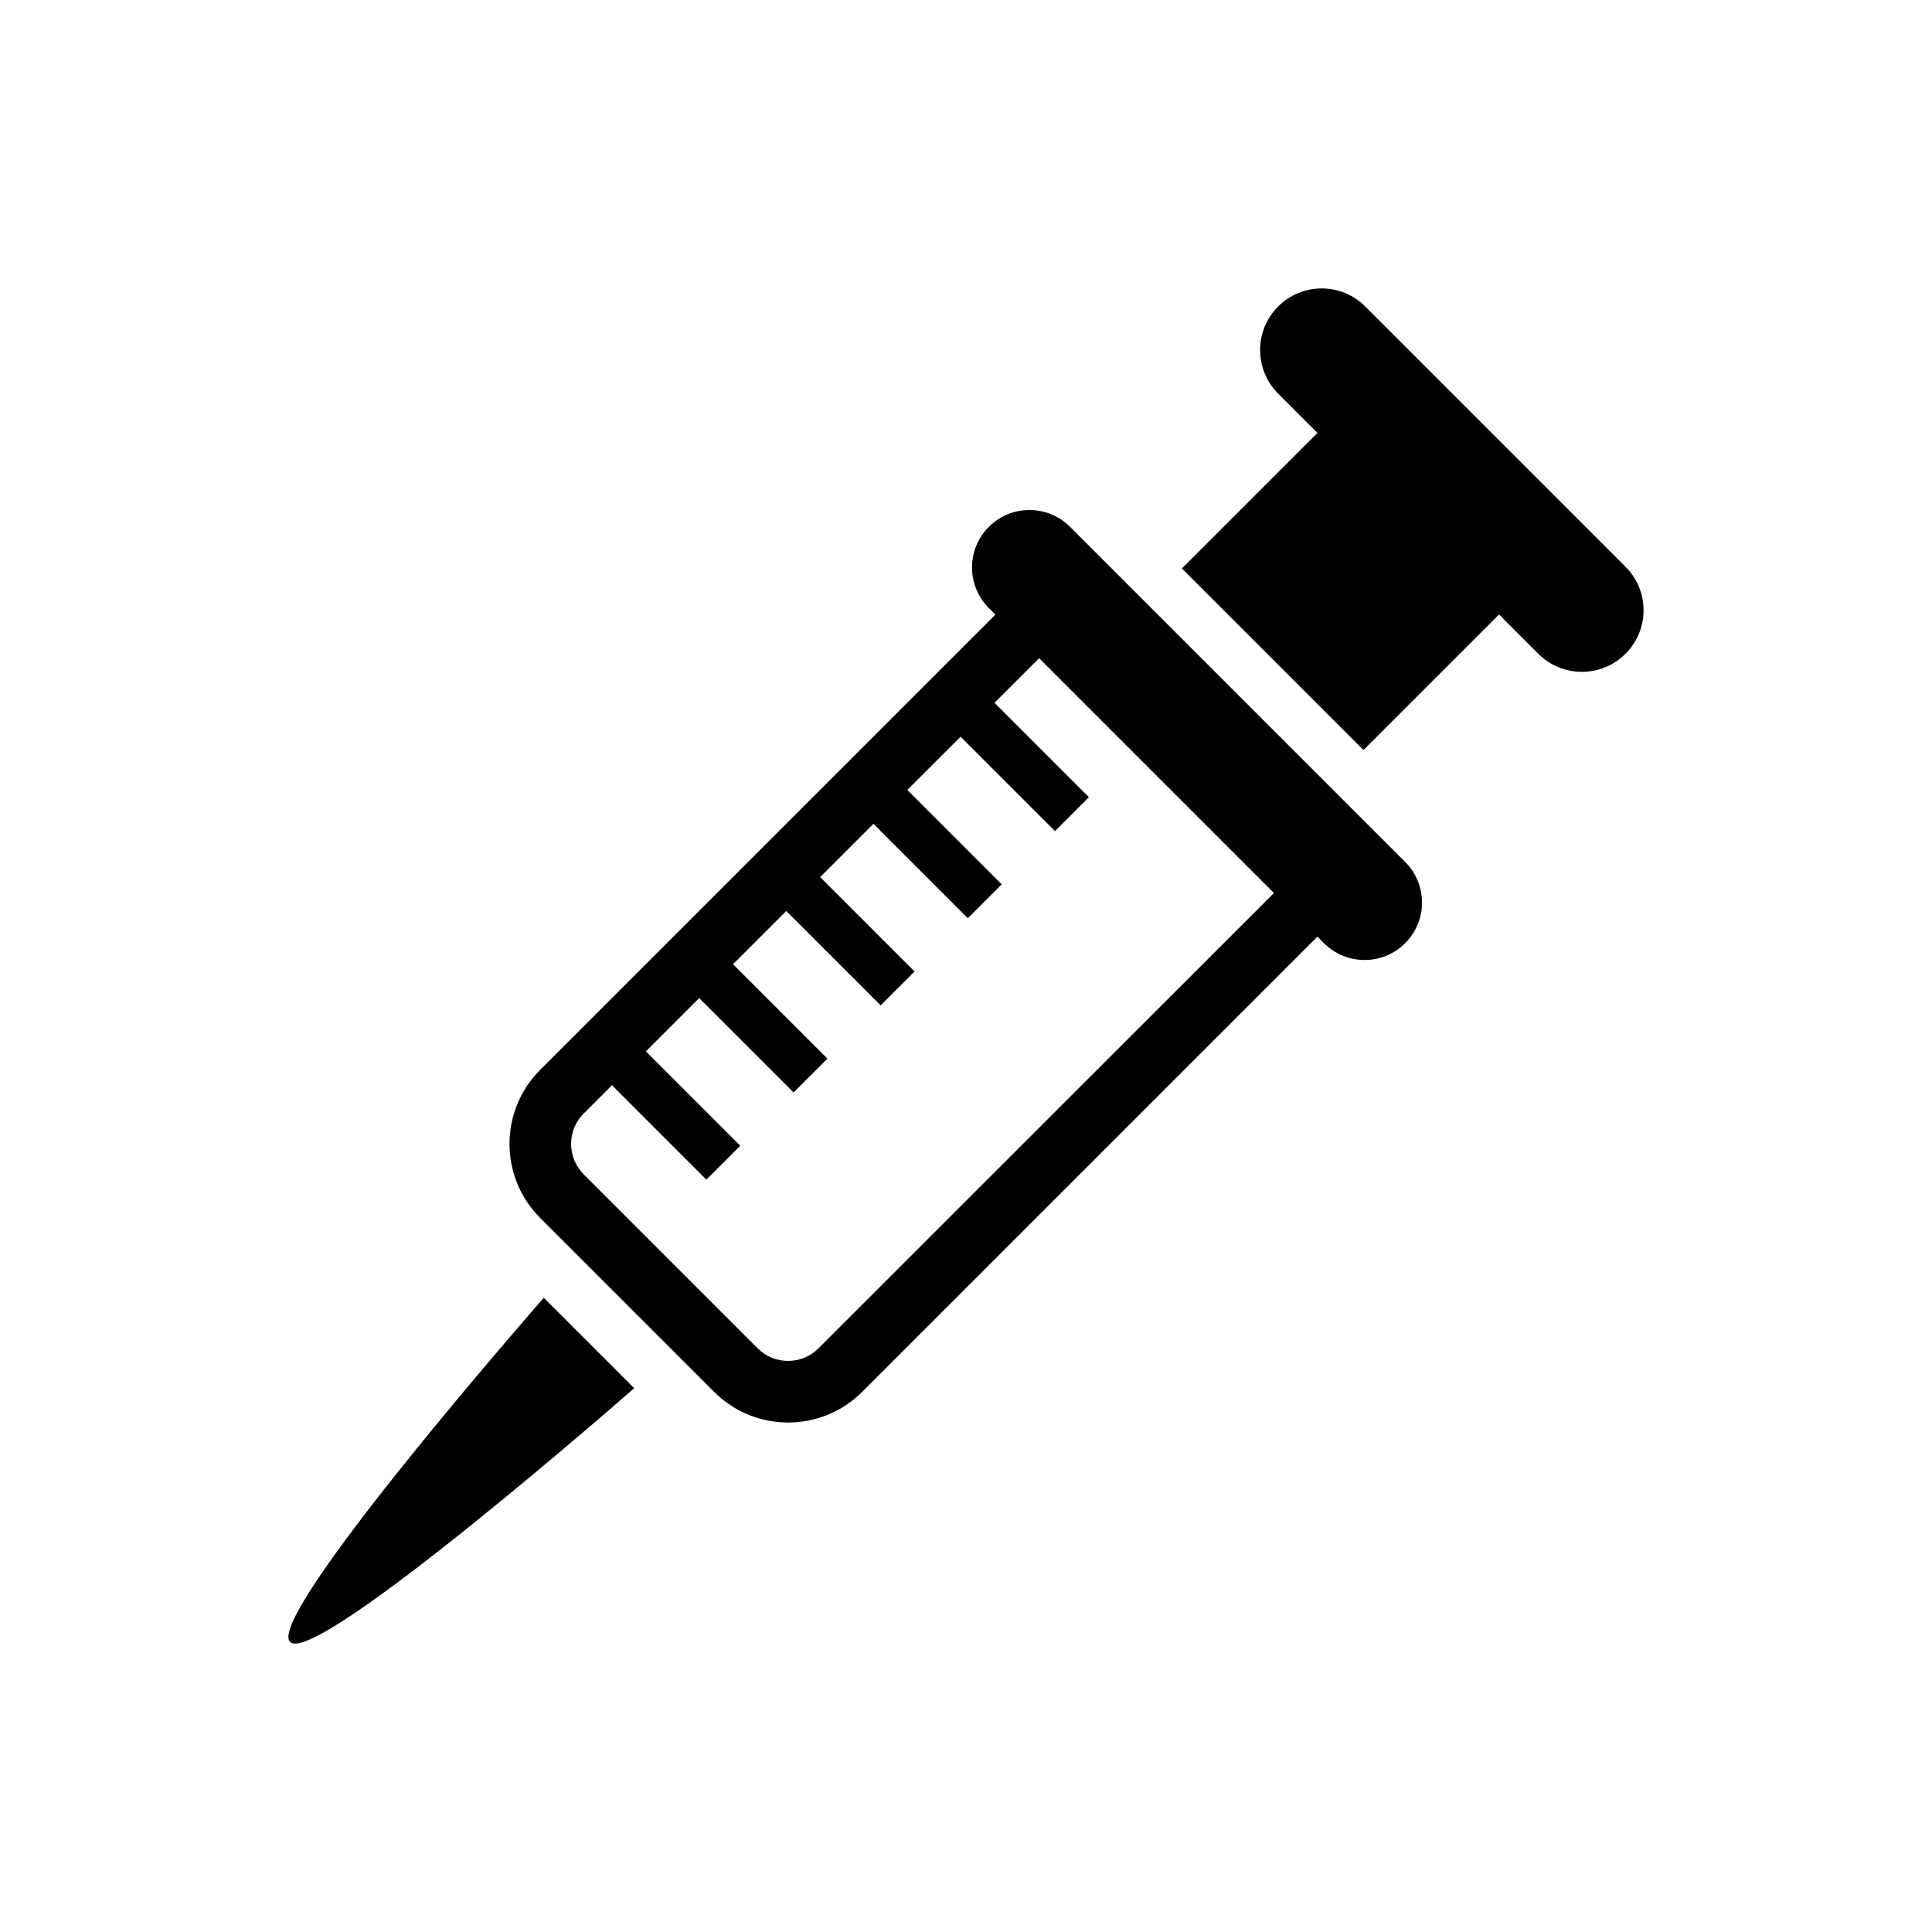 <?xml version="1.0" encoding="UTF-8"?>
<!-- The Best Svg Icon site in the world: iconSvg.co, Visit us! https://iconsvg.co -->
<svg fill="#000000" width="800px" height="800px" version="1.1" viewBox="144 144 512 512" xmlns="http://www.w3.org/2000/svg">
 <g>
  <path d="m427.58 283.62c-5.945-5.945-15.582-5.945-21.523 0-5.945 5.945-5.945 15.582 0 21.523l1.738 1.738-120.66 120.66c-10.809 10.809-10.809 28.402 0 39.207l46.125 46.125c10.809 10.809 28.402 10.809 39.207 0l120.66-120.66 1.738 1.738c5.945 5.945 15.582 5.945 21.523 0 5.945-5.945 5.945-15.582 0-21.523zm-66.668 217.7c-4.445 4.445-11.676 4.445-16.121 0l-46.109-46.109c-4.445-4.457-4.445-11.676 0-16.121l7.496-7.496 25.016 25.016 8.98-8.969-25.016-25.016 14.121-14.121 25.016 25.016 8.98-8.98-25.016-25.016 14.105-14.105 25.016 25.016 8.98-8.98-25.016-25.016 14.121-14.121 25.016 25.016 8.98-8.98-25.016-25.016 14.121-14.105 25.016 25.016 8.98-8.98-25.016-25.016 11.828-11.828 62.234 62.234z"/>
  <path d="m574.78 294.19-68.973-68.973c-6.375-6.375-16.715-6.375-23.086 0-6.375 6.375-6.375 16.715 0 23.086l10.418 10.418-35.922 35.922 48.125 48.125 35.922-35.922 10.418 10.418c6.375 6.375 16.715 6.375 23.086 0 6.387-6.375 6.387-16.715 0.012-23.074z"/>
  <path d="m288.11 487.93s-74.035 84.402-67.234 91.191c6.801 6.801 91.191-67.234 91.191-67.234z"/>
 </g>
</svg>